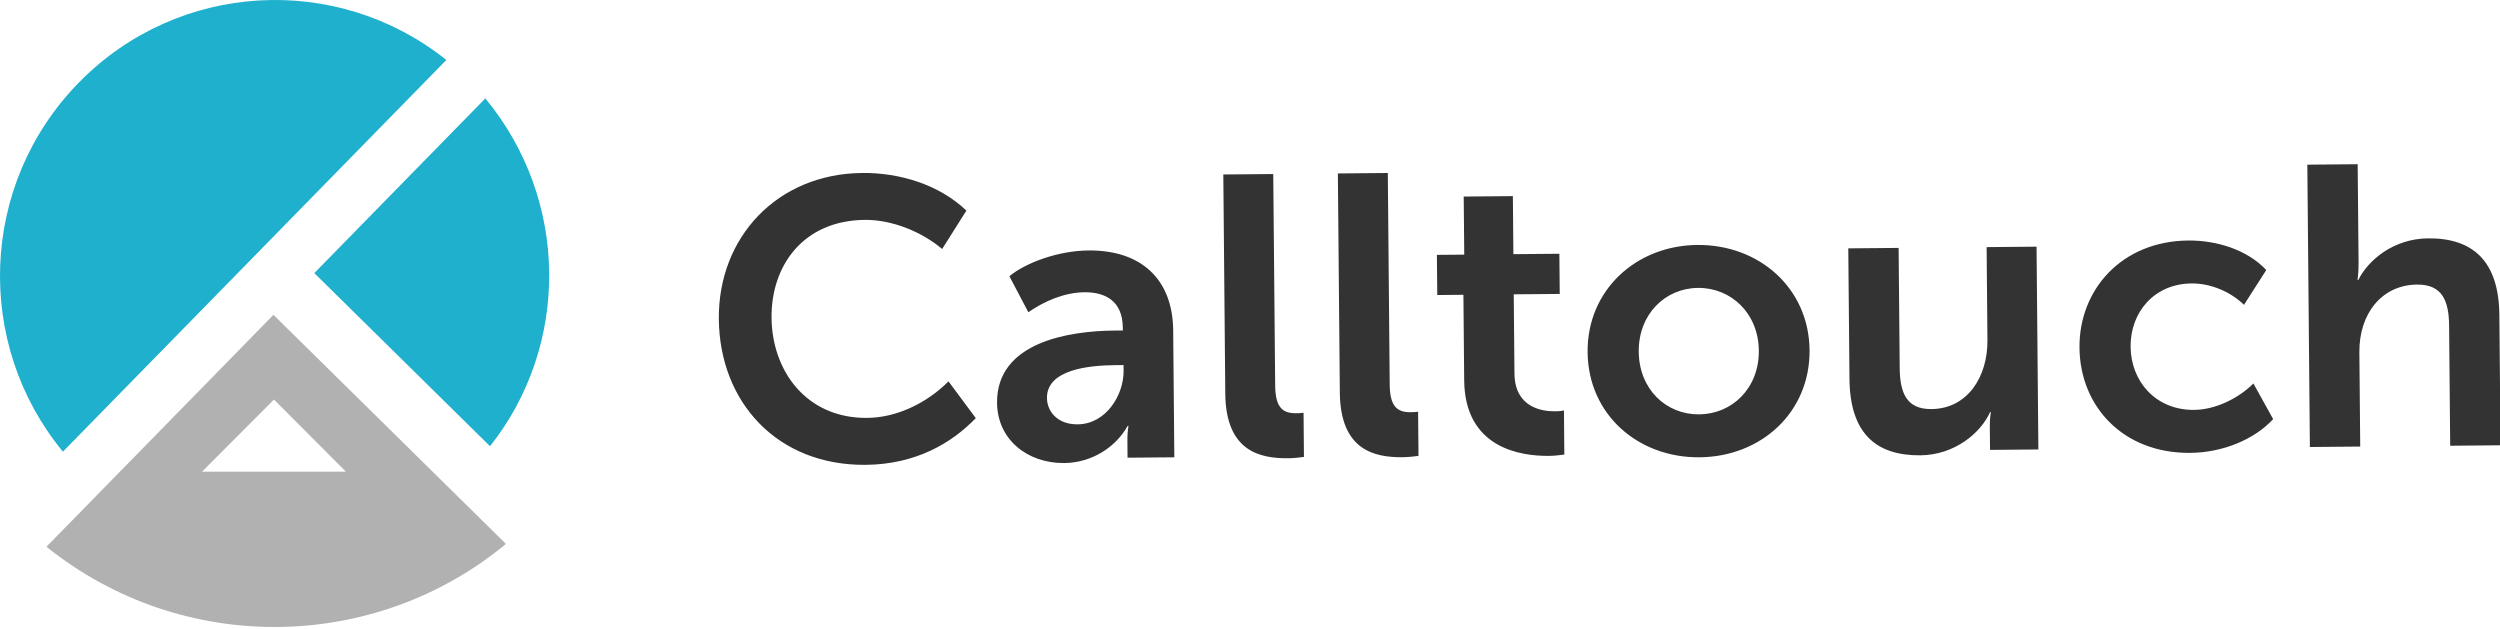 <?xml version="1.0" encoding="UTF-8"?> <svg xmlns="http://www.w3.org/2000/svg" width="159" height="40" viewBox="0 0 159 40" fill="none"> <g clip-path="url(#clip0_746_1679)"> <path fill-rule="evenodd" clip-rule="evenodd" d="M54.836 11C57.18 10.979 59.707 11.716 61.462 13.394L59.921 15.836C58.651 14.761 56.754 13.969 55.014 13.984C51.081 14.019 49.04 16.896 49.07 20.209C49.1 23.573 51.27 26.614 55.153 26.578C57.068 26.562 58.976 25.608 60.325 24.255L62.06 26.593C60.536 28.174 58.255 29.535 55.053 29.564C49.431 29.614 45.765 25.576 45.717 20.29C45.671 15.08 49.441 11.05 54.836 11.001M68.542 26.988C70.332 26.973 71.476 25.141 71.461 23.573L71.458 23.219L70.904 23.224C69.291 23.238 66.57 23.491 66.586 25.312C66.595 26.172 67.257 27.001 68.542 26.988ZM70.859 21.024L71.413 21.019L71.411 20.842C71.396 19.148 70.307 18.575 68.971 18.588C67.711 18.599 66.43 19.142 65.403 19.859L64.197 17.569C65.248 16.699 67.309 15.947 69.225 15.929C72.577 15.899 74.586 17.753 74.615 21.015L74.687 29.084L71.712 29.11L71.703 28.023C71.699 27.709 71.722 27.396 71.77 27.086H71.72C70.951 28.459 69.421 29.434 67.682 29.45C65.363 29.471 63.434 27.971 63.412 25.619C63.378 21.749 68.011 21.049 70.859 21.024ZM77.803 11.097L80.979 11.069L81.101 24.523C81.113 25.939 81.596 26.289 82.426 26.281C82.553 26.281 82.729 26.279 82.906 26.252L82.931 29.059C82.704 29.087 82.351 29.141 81.922 29.144C80.159 29.161 77.961 28.724 77.928 25.033L77.803 11.097ZM85.088 11.031L88.265 11.002L88.385 24.457C88.397 25.873 88.881 26.224 89.712 26.215C89.837 26.215 90.015 26.213 90.191 26.186L90.216 28.994C89.989 29.021 89.636 29.074 89.208 29.078C87.444 29.095 85.246 28.659 85.213 24.967L85.088 11.031ZM93.073 18.749L91.41 18.764L91.386 16.209L93.126 16.194L93.092 12.501L96.219 12.473L96.251 16.165L99.176 16.139L99.199 18.694L96.274 18.719L96.32 23.753C96.339 25.878 98.006 26.166 98.888 26.158C99.064 26.157 99.216 26.155 99.467 26.103L99.492 28.909C99.241 28.937 98.938 28.99 98.51 28.994C96.72 29.011 93.161 28.511 93.122 24.186L93.073 18.749ZM108.066 26.354C110.158 26.334 111.883 24.7 111.861 22.297C111.841 19.919 110.086 18.292 107.994 18.311C105.901 18.329 104.202 19.989 104.224 22.366C104.246 24.769 105.975 26.372 108.066 26.354ZM107.944 15.579C111.877 15.543 115.052 18.323 115.088 22.268C115.124 26.238 111.998 29.049 108.091 29.084C104.183 29.119 101.007 26.366 100.971 22.395C100.936 18.45 104.061 15.614 107.944 15.579ZM117.551 15.796L120.752 15.767L120.821 23.405C120.835 24.973 121.248 26.032 122.836 26.017C125.156 25.997 126.422 23.936 126.401 21.634L126.349 15.717L129.525 15.688L129.641 28.586L126.566 28.613L126.552 27.097C126.547 26.616 126.619 26.21 126.619 26.21L126.569 26.211C125.976 27.532 124.325 28.938 122.131 28.958C119.359 28.983 117.656 27.607 117.626 24.091L117.551 15.796ZM139.177 15.297C140.916 15.281 142.887 15.845 144.135 17.174L142.718 19.388C141.904 18.586 140.638 18.015 139.378 18.027C137.009 18.049 135.486 19.858 135.506 22.058C135.526 24.233 137.081 26.091 139.551 26.069C140.912 26.056 142.367 25.335 143.317 24.39L144.573 26.655C143.375 27.956 141.365 28.784 139.298 28.803C135.038 28.841 132.289 25.856 132.255 22.113C132.221 18.446 134.916 15.335 139.177 15.296M146.746 10.473L149.948 10.444L150.005 16.717C150.011 17.349 149.939 17.804 149.939 17.804H149.989C150.608 16.559 152.21 15.179 154.428 15.159C157.276 15.133 158.928 16.611 158.959 20.025L159.034 28.32L155.832 28.349L155.763 20.711C155.749 19.143 155.336 18.084 153.723 18.099C151.479 18.12 150.034 19.953 150.056 22.408L150.11 28.401L146.908 28.43L146.746 10.473Z" fill="#333333"></path> <path fill-rule="evenodd" clip-rule="evenodd" d="M19.99 17.369L31.165 28.38C36.242 21.977 36.223 12.732 30.867 6.258L19.99 17.369Z" fill="#1EB0CD"></path> <path fill-rule="evenodd" clip-rule="evenodd" d="M12.851 29.998L17.425 25.41L21.997 29.998H12.851ZM17.392 20.023L2.953 34.773C11.618 41.728 23.856 41.484 32.178 34.593L17.392 20.023Z" fill="#B1B1B1"></path> <path fill-rule="evenodd" clip-rule="evenodd" d="M28.387 3.815C21.464 -1.723 11.352 -1.222 5.013 5.253C-1.325 11.728 -1.643 21.881 4.001 28.726L28.387 3.815Z" fill="#1EB0CD"></path> </g> <defs> <clipPath id="clip0_746_1679"> <rect width="159" height="40" fill="white"></rect> </clipPath> </defs> </svg> 